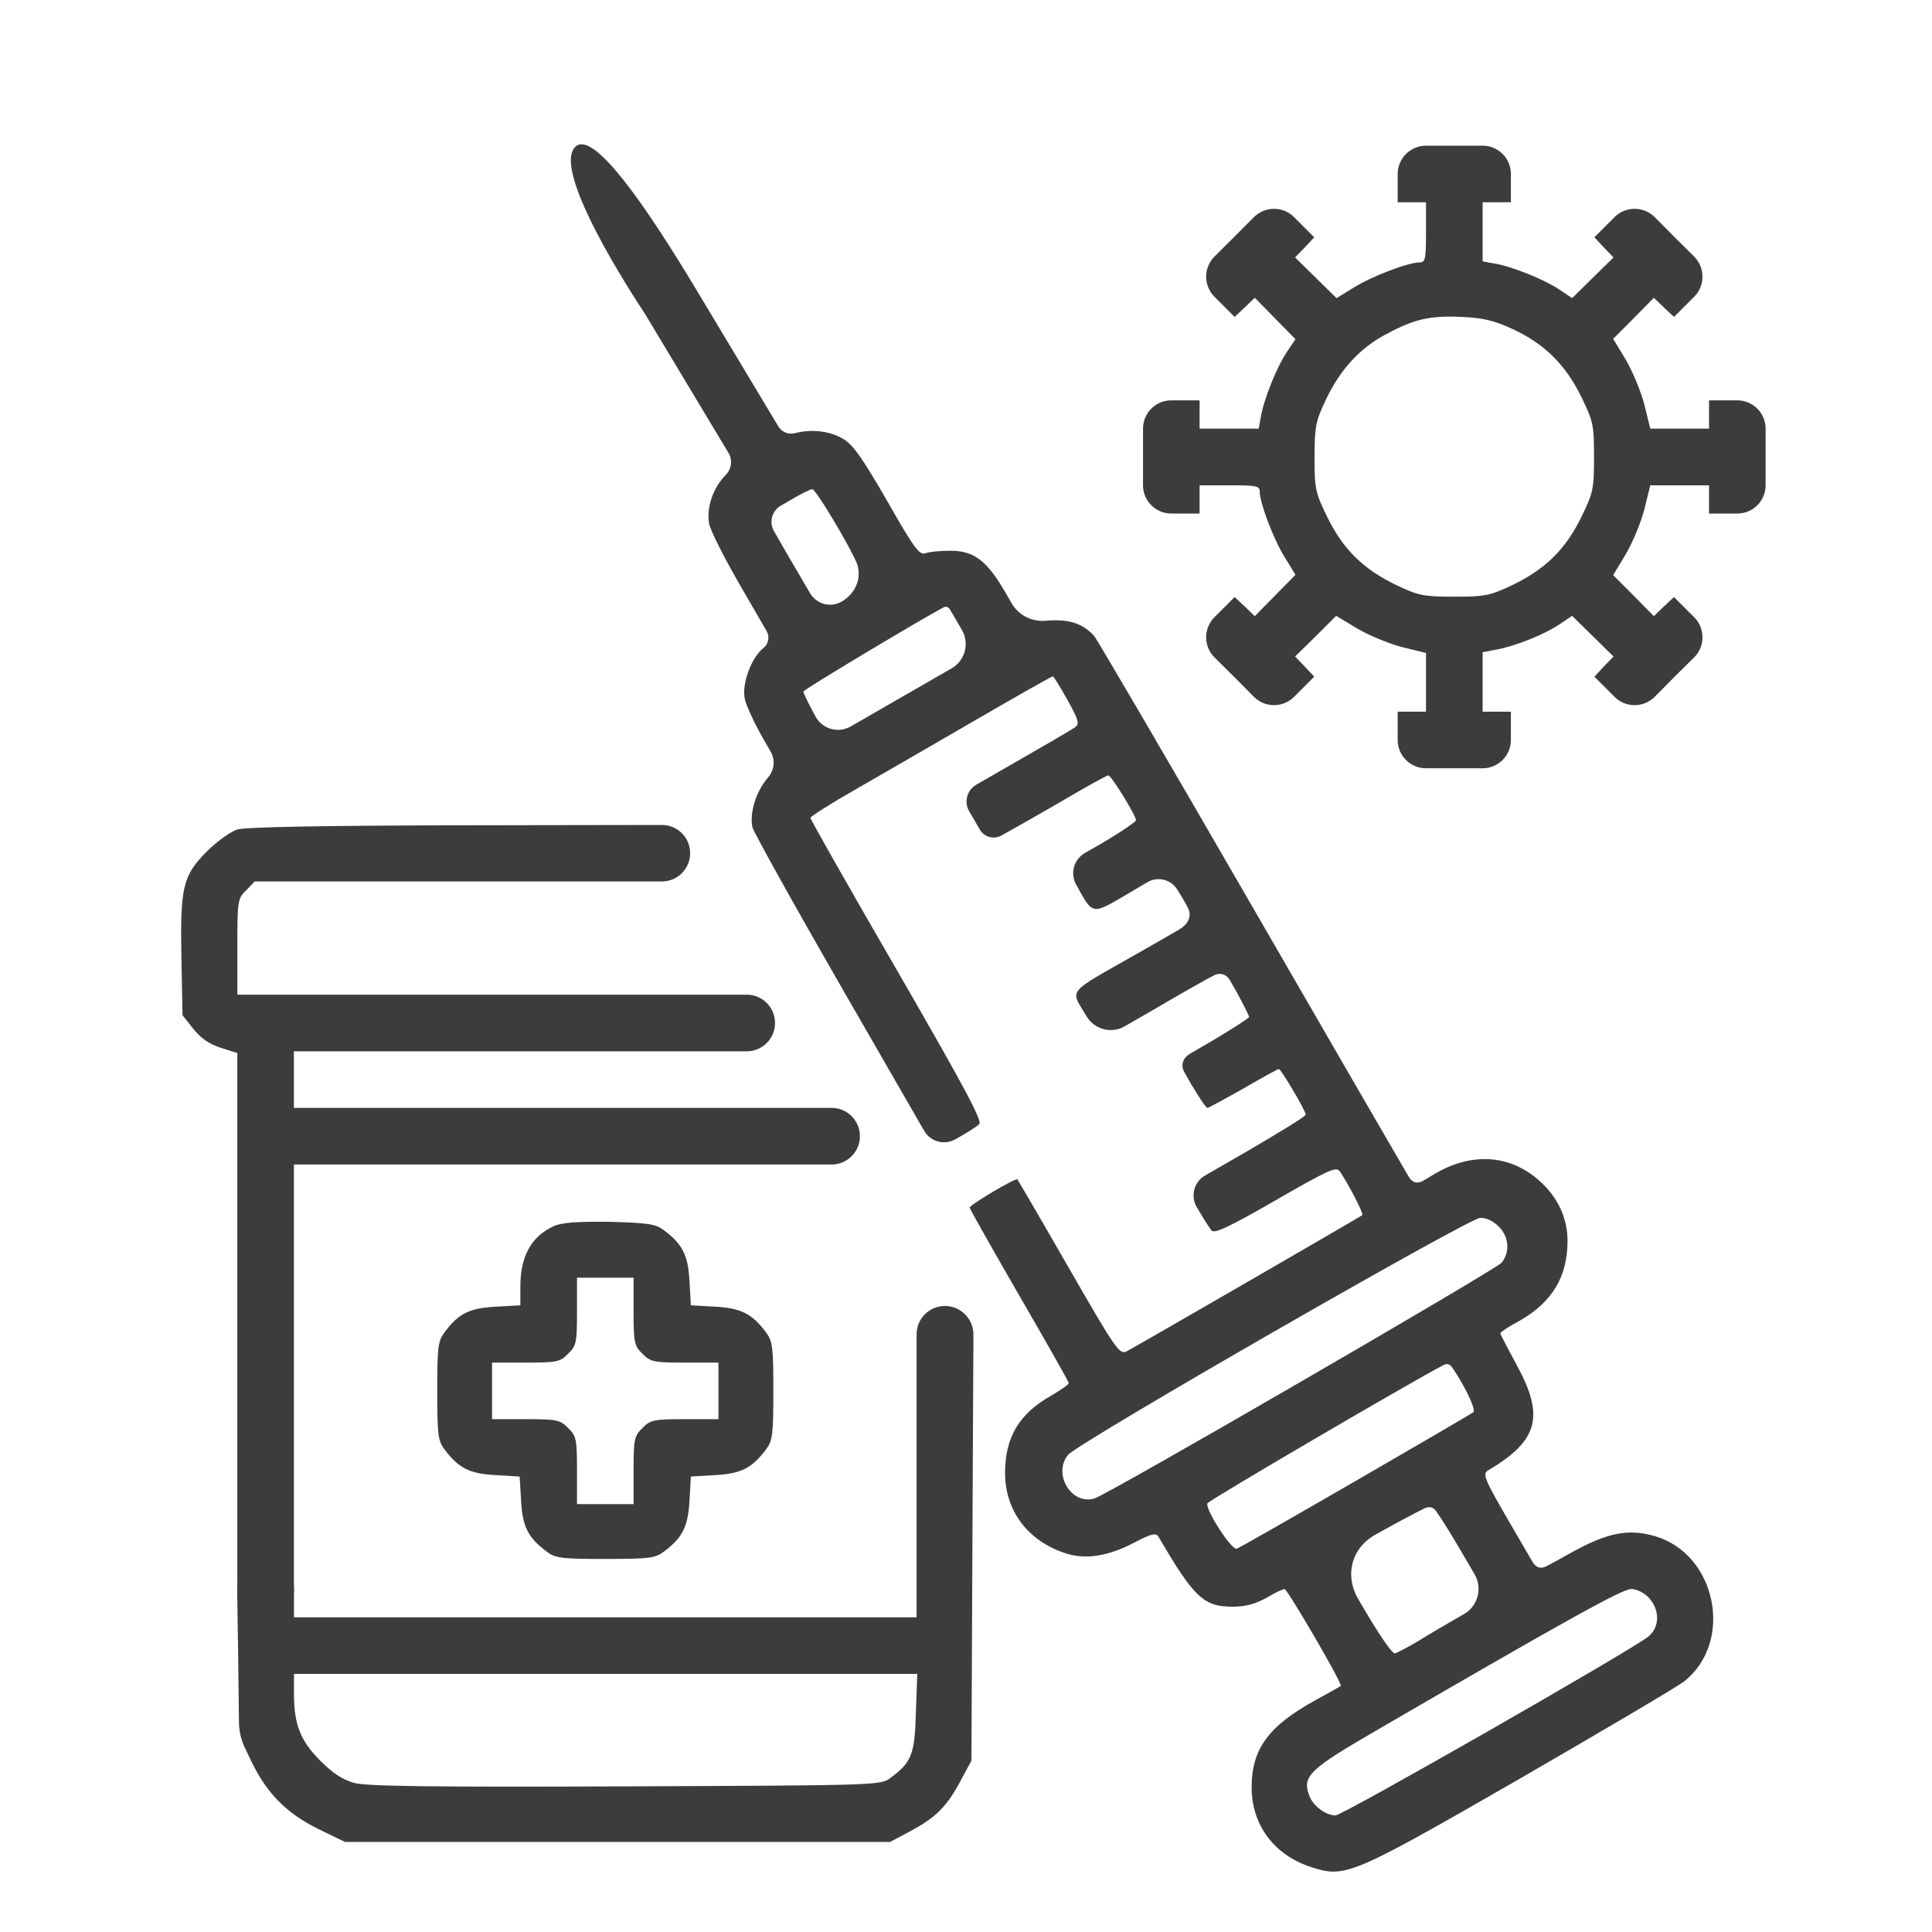 <svg width="32" height="32" viewBox="0 0 32 32" fill="none" xmlns="http://www.w3.org/2000/svg">
<path d="M9.545 2.419C9.089 2.768 10.504 4.928 10.657 5.158C10.666 5.173 10.675 5.186 10.684 5.2L12.066 7.501C12.137 7.62 12.117 7.772 12.018 7.868V7.868C11.813 8.079 11.702 8.395 11.743 8.665C11.76 8.776 12.006 9.262 12.287 9.743L12.698 10.453C12.752 10.547 12.729 10.666 12.645 10.733V10.733C12.446 10.891 12.287 11.319 12.334 11.565C12.352 11.671 12.487 11.963 12.633 12.221L12.764 12.448C12.844 12.586 12.826 12.758 12.721 12.878V12.878C12.522 13.106 12.411 13.469 12.463 13.704C12.487 13.792 13.178 15.034 13.998 16.458L15.306 18.728C15.409 18.909 15.639 18.973 15.821 18.872V18.872C16.002 18.772 16.178 18.661 16.219 18.62C16.278 18.573 15.967 17.993 14.86 16.077C14.069 14.711 13.424 13.575 13.424 13.546C13.424 13.522 13.758 13.311 14.168 13.077C14.584 12.836 15.481 12.321 16.166 11.922C16.852 11.524 17.42 11.202 17.438 11.202C17.45 11.202 17.561 11.378 17.678 11.588C17.866 11.928 17.883 11.987 17.807 12.046C17.76 12.081 17.309 12.344 16.805 12.632L16.169 12.998C16.016 13.087 15.963 13.283 16.052 13.436L16.229 13.74C16.299 13.861 16.451 13.907 16.577 13.844V13.844C16.577 13.844 17.133 13.534 17.555 13.288C17.971 13.042 18.334 12.842 18.358 12.842C18.405 12.842 18.815 13.505 18.815 13.586C18.815 13.61 18.551 13.792 18.229 13.979L17.969 14.128C17.785 14.234 17.721 14.468 17.825 14.653V14.653C18.112 15.169 18.071 15.163 18.727 14.776L19.005 14.612C19.176 14.511 19.396 14.566 19.5 14.735V14.735C19.575 14.853 19.634 14.955 19.676 15.037C19.75 15.183 19.67 15.315 19.529 15.397C19.363 15.494 19.117 15.635 18.844 15.79C17.631 16.481 17.725 16.37 18 16.838V16.838C18.131 17.053 18.409 17.125 18.627 17L19.09 16.733C19.559 16.458 20.016 16.2 20.11 16.153V16.153C20.201 16.104 20.315 16.137 20.366 16.227L20.485 16.434C20.596 16.639 20.69 16.827 20.69 16.844C20.69 16.862 20.432 17.026 20.122 17.213C19.967 17.302 19.823 17.386 19.716 17.449C19.591 17.523 19.55 17.637 19.619 17.764C19.747 17.996 19.966 18.35 19.998 18.35C20.016 18.35 20.286 18.204 20.596 18.028C20.901 17.852 21.165 17.706 21.182 17.706C21.217 17.706 21.627 18.397 21.627 18.462C21.627 18.491 21.176 18.766 20.631 19.083L19.96 19.47C19.78 19.573 19.716 19.803 19.817 19.985V19.985C19.922 20.167 20.034 20.342 20.069 20.383C20.116 20.436 20.368 20.319 21.129 19.88C21.997 19.381 22.131 19.317 22.19 19.399C22.342 19.622 22.588 20.102 22.565 20.126C22.53 20.155 18.862 22.276 18.663 22.381C18.545 22.446 18.487 22.364 17.702 20.999C17.245 20.202 16.858 19.54 16.852 19.534C16.823 19.505 16.061 19.956 16.061 20.003C16.061 20.02 16.43 20.676 16.881 21.456C17.332 22.235 17.702 22.885 17.702 22.909C17.702 22.932 17.573 23.02 17.415 23.114C16.881 23.413 16.647 23.805 16.647 24.397C16.647 25.03 17.034 25.534 17.666 25.733C17.989 25.833 18.358 25.774 18.774 25.557C19.061 25.405 19.143 25.387 19.184 25.446C19.782 26.471 19.94 26.612 20.42 26.612C20.631 26.612 20.795 26.565 20.977 26.465C21.112 26.383 21.252 26.319 21.276 26.319C21.323 26.319 22.243 27.895 22.207 27.924C22.196 27.936 22.002 28.042 21.78 28.165C21.006 28.592 20.731 28.973 20.731 29.606C20.731 30.233 21.112 30.737 21.733 30.93C22.284 31.106 22.395 31.059 25.184 29.454C26.561 28.657 27.786 27.936 27.897 27.848C28.729 27.186 28.424 25.727 27.399 25.44C26.959 25.317 26.62 25.387 26.016 25.721C25.857 25.812 25.713 25.89 25.613 25.942C25.517 25.992 25.437 25.962 25.383 25.869C25.297 25.723 25.155 25.478 24.997 25.206C24.586 24.497 24.551 24.415 24.645 24.356C25.477 23.864 25.588 23.465 25.125 22.616C24.973 22.335 24.85 22.1 24.85 22.083C24.85 22.065 24.991 21.971 25.166 21.878C25.711 21.567 25.963 21.145 25.963 20.553C25.963 20.213 25.834 19.903 25.594 19.651C25.084 19.118 24.393 19.053 23.719 19.469C23.663 19.505 23.608 19.537 23.561 19.563C23.467 19.614 23.386 19.581 23.332 19.489C23.041 18.991 22.015 17.22 20.807 15.128C19.383 12.661 18.176 10.598 18.123 10.534C17.93 10.323 17.702 10.247 17.309 10.282V10.282C17.084 10.3 16.868 10.186 16.755 9.99L16.676 9.854C16.354 9.286 16.137 9.122 15.739 9.122C15.581 9.122 15.393 9.139 15.329 9.163C15.229 9.198 15.147 9.092 14.696 8.301C14.303 7.616 14.133 7.37 13.975 7.276C13.758 7.141 13.454 7.1 13.161 7.176V7.176C13.056 7.201 12.947 7.155 12.892 7.063L11.526 4.786C10.723 3.45 9.856 2.181 9.545 2.419ZM13.963 8.887C14.052 9.043 14.121 9.176 14.174 9.288C14.295 9.542 14.183 9.824 13.94 9.965V9.965V9.965C13.758 10.069 13.526 10.008 13.419 9.828L13.29 9.608C13.114 9.309 12.903 8.946 12.821 8.799V8.799C12.734 8.651 12.784 8.46 12.934 8.375L13.032 8.319C13.231 8.196 13.424 8.102 13.454 8.102C13.489 8.102 13.717 8.454 13.963 8.887ZM15.932 10.434V10.434C16.061 10.657 15.985 10.943 15.761 11.071L14.942 11.542L14.091 12.032C13.888 12.149 13.629 12.079 13.512 11.876V11.876C13.401 11.671 13.307 11.483 13.307 11.454C13.307 11.422 15.23 10.272 15.624 10.062C15.669 10.039 15.707 10.05 15.733 10.094C15.777 10.166 15.85 10.292 15.932 10.434ZM24.821 20.313C24.997 20.483 25.014 20.747 24.868 20.917C24.756 21.04 18.358 24.749 18.129 24.819C17.748 24.936 17.432 24.415 17.69 24.098C17.848 23.899 24.323 20.178 24.516 20.172C24.616 20.167 24.733 20.225 24.821 20.313ZM24.241 22.956C24.358 23.167 24.434 23.36 24.405 23.389C24.34 23.442 20.596 25.61 20.485 25.651C20.403 25.686 19.963 25.006 19.998 24.901C20.015 24.852 23.352 22.901 23.906 22.611C23.958 22.584 24.008 22.589 24.043 22.636C24.093 22.704 24.167 22.823 24.241 22.956ZM24.217 25.721L24.424 26.075C24.558 26.306 24.479 26.603 24.247 26.735V26.735C24.012 26.87 23.678 27.063 23.502 27.174C23.327 27.28 23.145 27.374 23.104 27.385C23.063 27.397 22.84 27.075 22.571 26.612C22.546 26.57 22.521 26.529 22.498 26.489C22.267 26.095 22.382 25.642 22.78 25.419C23.09 25.246 23.427 25.064 23.597 24.982C23.669 24.947 23.739 24.962 23.785 25.027C23.88 25.16 24.044 25.425 24.217 25.721ZM27.311 26.465C27.493 26.665 27.493 26.946 27.305 27.104C27.065 27.309 22.237 30.069 22.12 30.069C21.961 30.069 21.745 29.911 21.686 29.741C21.563 29.419 21.68 29.307 22.846 28.633C25.94 26.835 26.872 26.319 27.018 26.319C27.106 26.319 27.229 26.378 27.311 26.465Z" fill="#3C3C3C"/>
<path d="M23.15 2.881V3.35H23.385H23.619V3.848C23.619 4.294 23.607 4.346 23.514 4.346C23.326 4.346 22.723 4.575 22.424 4.762L22.137 4.938L21.797 4.604L21.451 4.264L21.609 4.1L21.768 3.93L21.434 3.596V3.596C21.249 3.412 20.951 3.413 20.767 3.598L20.443 3.924L20.117 4.248C19.932 4.432 19.931 4.73 20.115 4.915V4.915L20.449 5.249L20.619 5.09L20.783 4.932L21.123 5.278L21.457 5.618L21.311 5.835C21.146 6.081 20.93 6.62 20.883 6.907L20.848 7.1H20.361H19.869V6.866V6.631H19.4V6.631C19.142 6.631 18.932 6.841 18.932 7.1V7.569V8.038C18.932 8.297 19.142 8.506 19.4 8.506V8.506H19.869V8.272V8.038H20.367C20.812 8.038 20.865 8.049 20.865 8.143C20.865 8.331 21.094 8.934 21.281 9.233L21.457 9.52L21.123 9.86L20.783 10.206L20.619 10.047L20.449 9.889L20.115 10.223V10.223C19.931 10.408 19.932 10.706 20.117 10.89L20.443 11.213L20.767 11.54C20.951 11.725 21.249 11.726 21.434 11.542V11.542L21.768 11.208L21.609 11.038L21.451 10.874L21.791 10.54L22.131 10.2L22.471 10.405C22.658 10.516 22.992 10.657 23.215 10.716L23.619 10.815V11.301V11.788H23.385H23.15V12.257V12.257C23.15 12.515 23.36 12.725 23.619 12.725H24.088H24.557C24.816 12.725 25.025 12.515 25.025 12.257V12.257V11.788H24.791H24.557V11.296V10.803L24.773 10.762C25.096 10.704 25.576 10.51 25.822 10.346L26.039 10.2L26.379 10.534L26.725 10.874L26.566 11.038L26.408 11.208L26.742 11.542V11.542C26.926 11.726 27.225 11.725 27.409 11.54L27.732 11.213L28.059 10.89C28.244 10.706 28.245 10.408 28.061 10.223V10.223L27.727 9.889L27.557 10.047L27.393 10.206L27.059 9.866L26.719 9.526L26.924 9.186C27.035 8.999 27.176 8.665 27.234 8.442L27.334 8.038H27.82H28.307V8.272V8.506H28.775V8.506C29.034 8.506 29.244 8.297 29.244 8.038V7.569V7.1C29.244 6.841 29.034 6.631 28.775 6.631V6.631H28.307V6.866V7.1H27.82H27.334L27.234 6.696C27.176 6.473 27.035 6.139 26.924 5.952L26.719 5.612L27.059 5.272L27.393 4.932L27.557 5.09L27.727 5.249L28.061 4.915V4.915C28.245 4.73 28.244 4.432 28.059 4.248L27.732 3.924L27.409 3.598C27.225 3.413 26.926 3.412 26.742 3.596V3.596L26.408 3.93L26.566 4.1L26.725 4.264L26.379 4.604L26.039 4.938L25.822 4.792C25.576 4.628 25.037 4.411 24.75 4.364L24.557 4.329V3.842V3.35H24.791H25.025V2.881V2.881C25.025 2.623 24.816 2.413 24.557 2.413H24.088H23.619C23.36 2.413 23.15 2.623 23.15 2.881V2.881ZM25.049 5.448C25.582 5.694 25.922 6.034 26.186 6.561C26.391 6.983 26.402 7.036 26.402 7.569C26.402 8.102 26.391 8.155 26.186 8.577C25.922 9.11 25.582 9.438 25.037 9.696C24.68 9.866 24.592 9.883 24.088 9.883C23.584 9.883 23.496 9.866 23.139 9.696C22.594 9.438 22.254 9.11 21.99 8.577C21.785 8.155 21.773 8.102 21.773 7.575C21.773 7.065 21.791 6.977 21.961 6.62C22.195 6.122 22.529 5.758 22.969 5.53C23.426 5.284 23.684 5.225 24.217 5.249C24.574 5.266 24.756 5.313 25.049 5.448Z" fill="#3C3C3C"/>
<path d="M3.931 13.739C3.819 13.774 3.591 13.938 3.427 14.102C3.028 14.501 2.982 14.694 3.005 15.872L3.023 16.815L3.204 17.044C3.327 17.196 3.468 17.296 3.655 17.354L3.931 17.442V21.174V26.38L4.868 26.38V22.1V19.288H9.556H13.774C14.033 19.288 14.243 19.078 14.243 18.819V18.819V18.819C14.243 18.56 14.033 18.35 13.774 18.35H9.556H4.868V17.881V17.413H8.853H12.368C12.627 17.413 12.837 17.203 12.837 16.944V16.944V16.944C12.837 16.685 12.627 16.475 12.368 16.475H8.384H3.931V15.684C3.931 14.917 3.937 14.882 4.077 14.747L4.218 14.6H7.827H10.962C11.221 14.6 11.431 14.39 11.431 14.132V14.132V14.132C11.431 13.873 11.221 13.663 10.962 13.664L7.786 13.669C5.302 13.674 4.071 13.698 3.931 13.739Z" fill="#3C3C3C"/>
<path d="M9.176 20.307C8.801 20.477 8.619 20.805 8.619 21.309V21.62L8.209 21.643C7.775 21.667 7.594 21.755 7.365 22.065C7.254 22.212 7.242 22.311 7.242 23.038C7.242 23.764 7.254 23.864 7.365 24.01C7.594 24.315 7.775 24.409 8.203 24.432L8.607 24.456L8.631 24.86C8.654 25.288 8.748 25.469 9.053 25.698C9.199 25.809 9.299 25.821 10.025 25.821C10.752 25.821 10.852 25.809 10.998 25.698C11.303 25.469 11.396 25.288 11.42 24.86L11.443 24.456L11.848 24.432C12.275 24.409 12.457 24.315 12.685 24.01C12.797 23.864 12.809 23.764 12.809 23.038C12.809 22.311 12.797 22.212 12.685 22.065C12.457 21.76 12.275 21.667 11.848 21.643L11.443 21.62L11.42 21.215C11.396 20.788 11.303 20.606 10.998 20.378C10.857 20.272 10.74 20.255 10.096 20.237C9.562 20.231 9.305 20.249 9.176 20.307ZM10.494 21.719C10.494 22.235 10.506 22.294 10.641 22.422C10.77 22.557 10.828 22.569 11.344 22.569H11.9V23.038V23.506H11.344C10.828 23.506 10.77 23.518 10.641 23.653C10.506 23.782 10.494 23.84 10.494 24.356V24.913H10.025H9.557V24.356C9.557 23.84 9.545 23.782 9.41 23.653C9.281 23.518 9.223 23.506 8.707 23.506H8.15V23.038V22.569H8.707C9.223 22.569 9.281 22.557 9.41 22.422C9.545 22.294 9.557 22.235 9.557 21.719V21.163H10.025H10.494V21.719Z" fill="#3C3C3C"/>
<path d="M15.182 24.21V26.788H10.025H4.869V26.319V26.319C4.869 26.06 4.659 25.85 4.4 25.85H4.395V25.85C4.134 25.85 3.923 26.064 3.928 26.325L3.943 27.297L3.958 28.53C3.96 28.675 3.993 28.818 4.056 28.949L4.148 29.143C4.406 29.688 4.734 30.028 5.268 30.292L5.713 30.508H10.225H14.742L15.041 30.35C15.486 30.116 15.668 29.94 15.891 29.53L16.09 29.161L16.107 25.393L16.123 22.106C16.124 21.844 15.912 21.631 15.65 21.631V21.631V21.631C15.392 21.631 15.182 21.841 15.182 22.1V24.21ZM15.17 28.364C15.152 29.055 15.1 29.19 14.748 29.448C14.59 29.571 14.525 29.571 10.359 29.588C7.143 29.6 6.064 29.588 5.865 29.53C5.684 29.483 5.514 29.372 5.309 29.167C4.975 28.833 4.869 28.563 4.869 28.053V27.725H10.031H15.193L15.17 28.364Z" fill="#3C3C3C"/>
</svg>
